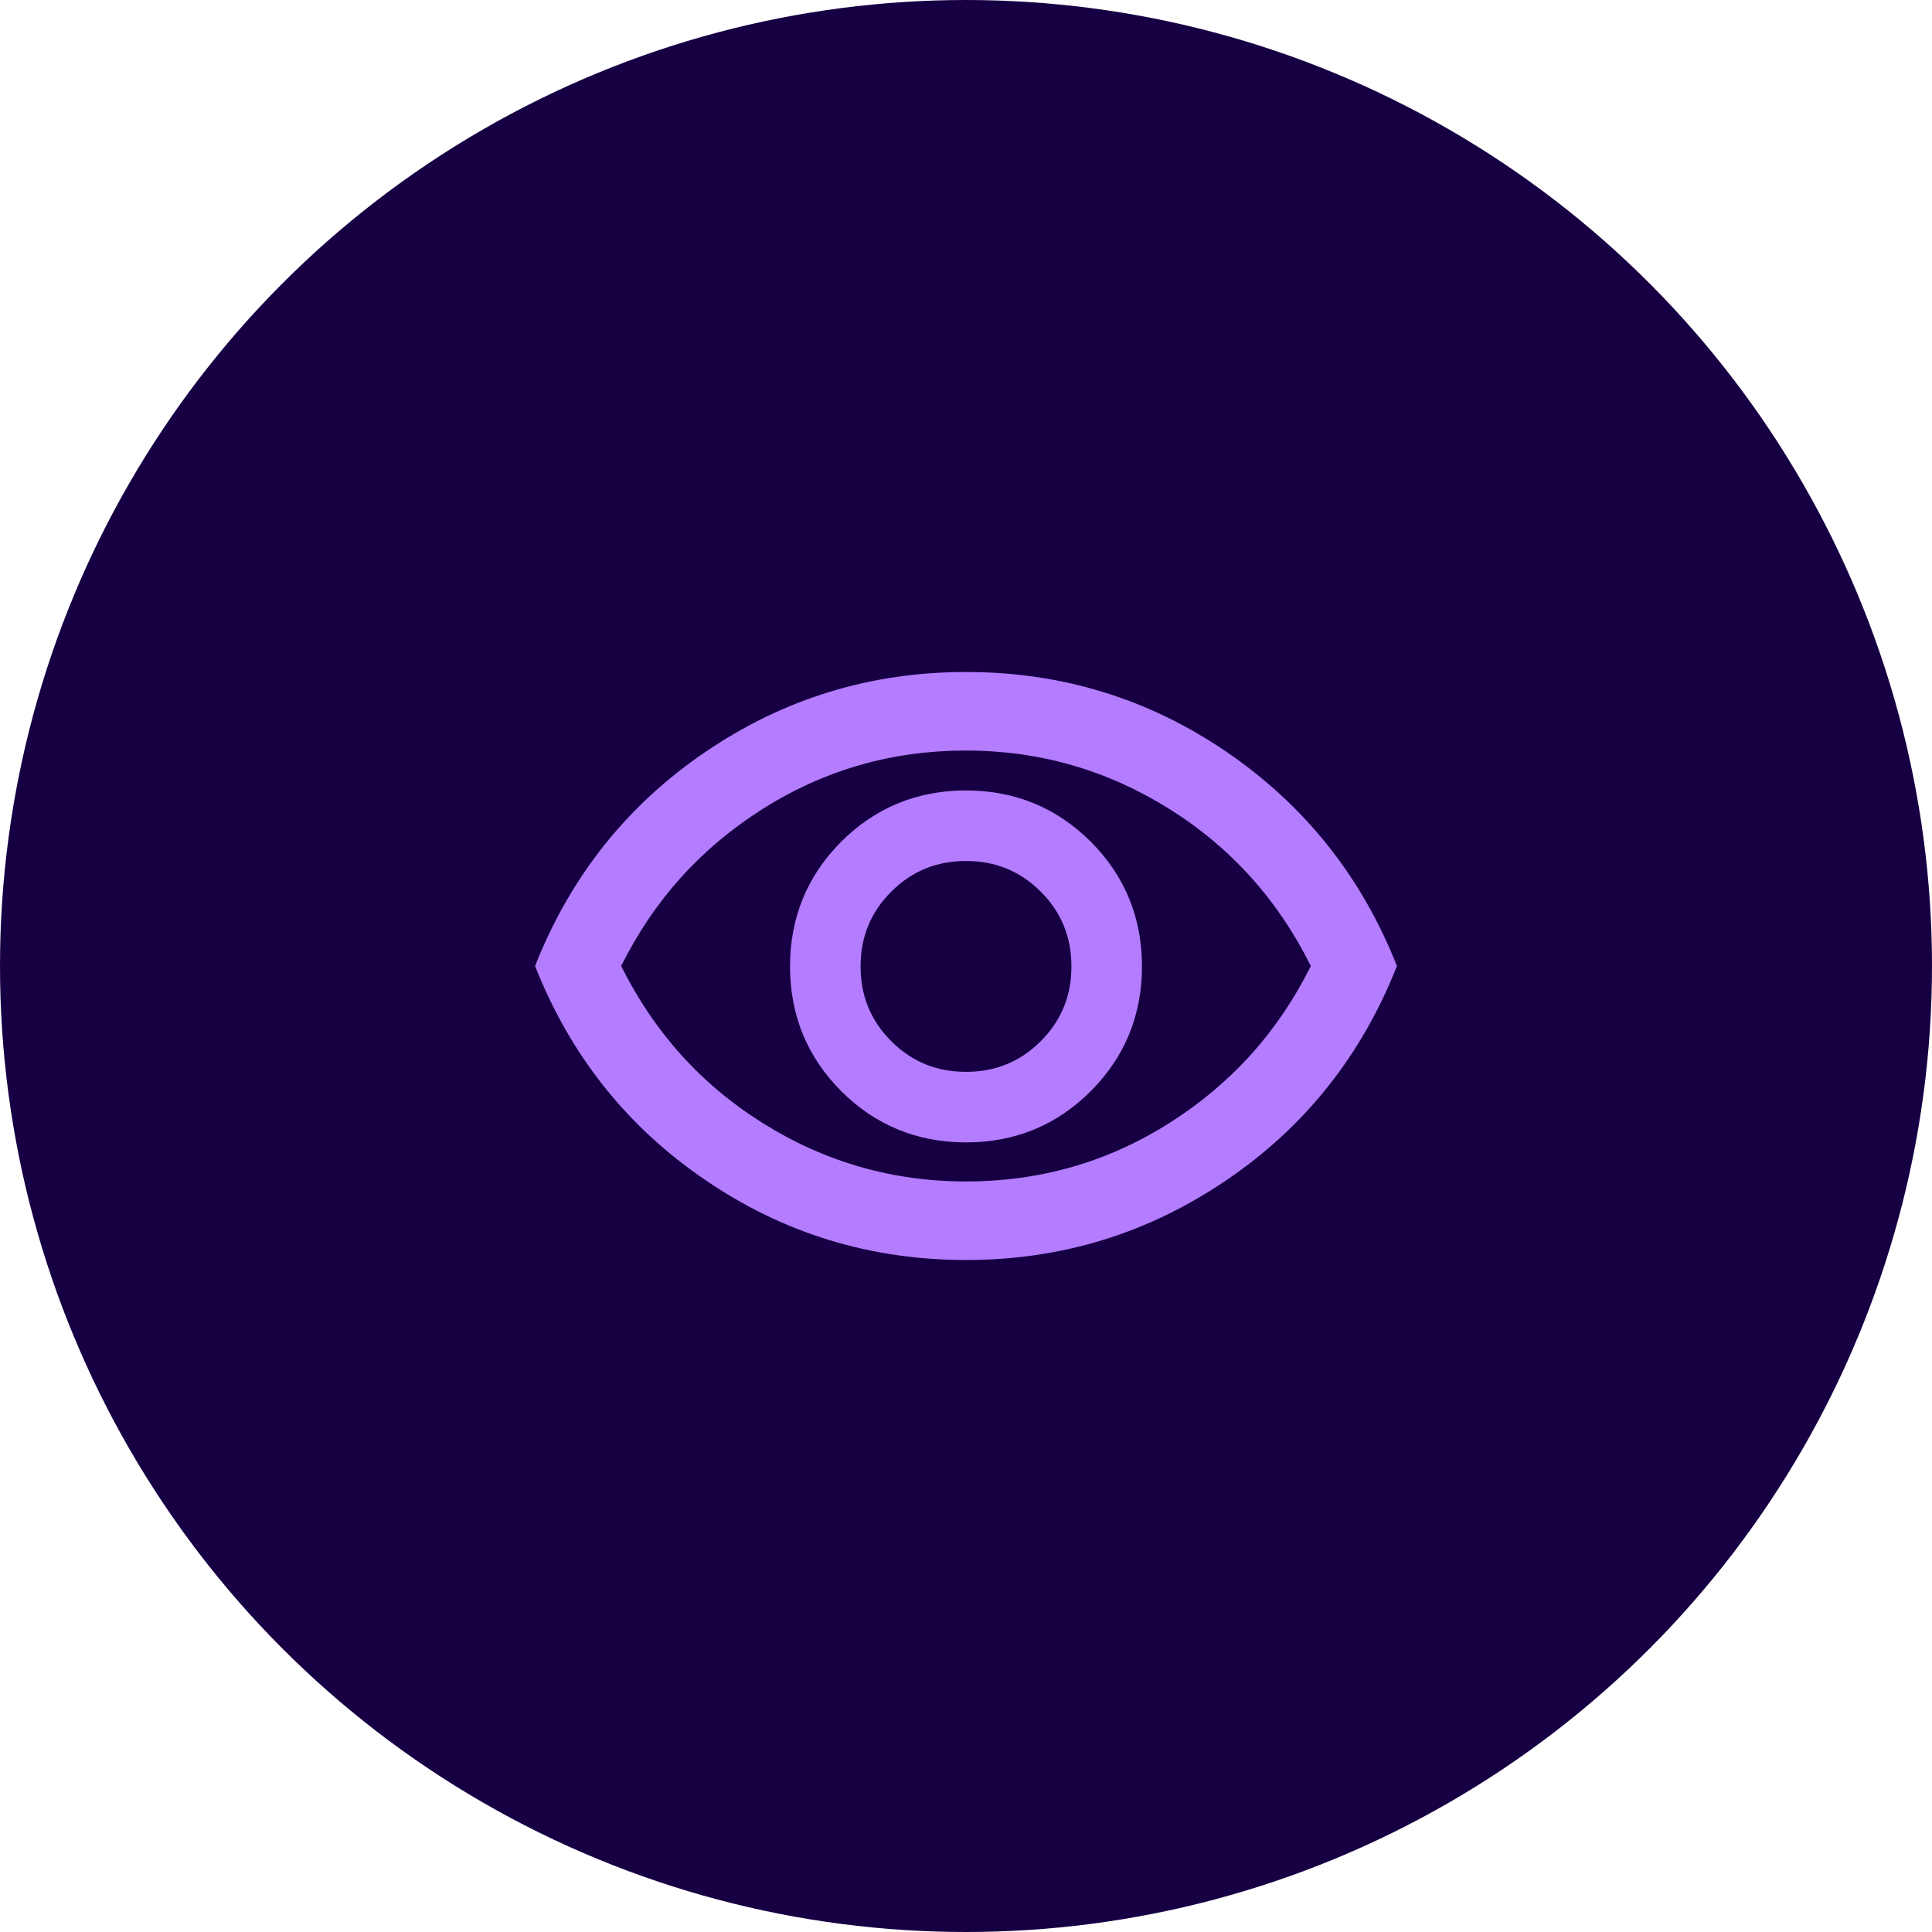 <?xml version="1.0" encoding="UTF-8"?>
<svg id="Layer_2" data-name="Layer 2" xmlns="http://www.w3.org/2000/svg" viewBox="0 0 46 46">
  <defs>
    <style>
      .cls-1 {
        fill: #b47cff;
      }

      .cls-2 {
        fill: #160043;
      }
    </style>
  </defs>
  <g id="Layer_2-2" data-name="Layer 2">
    <g>
      <circle id="Ellipse_35" data-name="Ellipse 35" class="cls-2" cx="23" cy="23" r="23"/>
      <path class="cls-1" d="M23,27.2c1.17,0,2.16-.41,2.97-1.22s1.22-1.81,1.22-2.97-.41-2.16-1.22-2.97-1.81-1.22-2.97-1.22-2.16.41-2.97,1.22-1.22,1.81-1.22,2.97.41,2.16,1.22,2.97,1.81,1.22,2.97,1.22ZM23,25.52c-.7,0-1.29-.24-1.78-.73s-.73-1.08-.73-1.78.24-1.29.73-1.78,1.08-.73,1.78-.73,1.29.24,1.78.73.73,1.08.73,1.78-.24,1.29-.73,1.78-1.08.73-1.78.73ZM23,30c-2.27,0-4.34-.63-6.2-1.9-1.87-1.27-3.22-2.97-4.06-5.1.84-2.13,2.19-3.83,4.06-5.1s3.93-1.9,6.2-1.9,4.34.63,6.2,1.9,3.22,2.97,4.06,5.1c-.84,2.13-2.19,3.83-4.06,5.1-1.87,1.27-3.93,1.9-6.2,1.9ZM23,28.13c1.76,0,3.37-.46,4.84-1.39s2.59-2.17,3.37-3.74c-.78-1.57-1.9-2.82-3.37-3.74s-3.08-1.39-4.84-1.39-3.37.46-4.84,1.39-2.59,2.17-3.37,3.74c.78,1.57,1.9,2.82,3.37,3.74s3.08,1.39,4.84,1.39Z"/>
    </g>
  </g>
</svg>